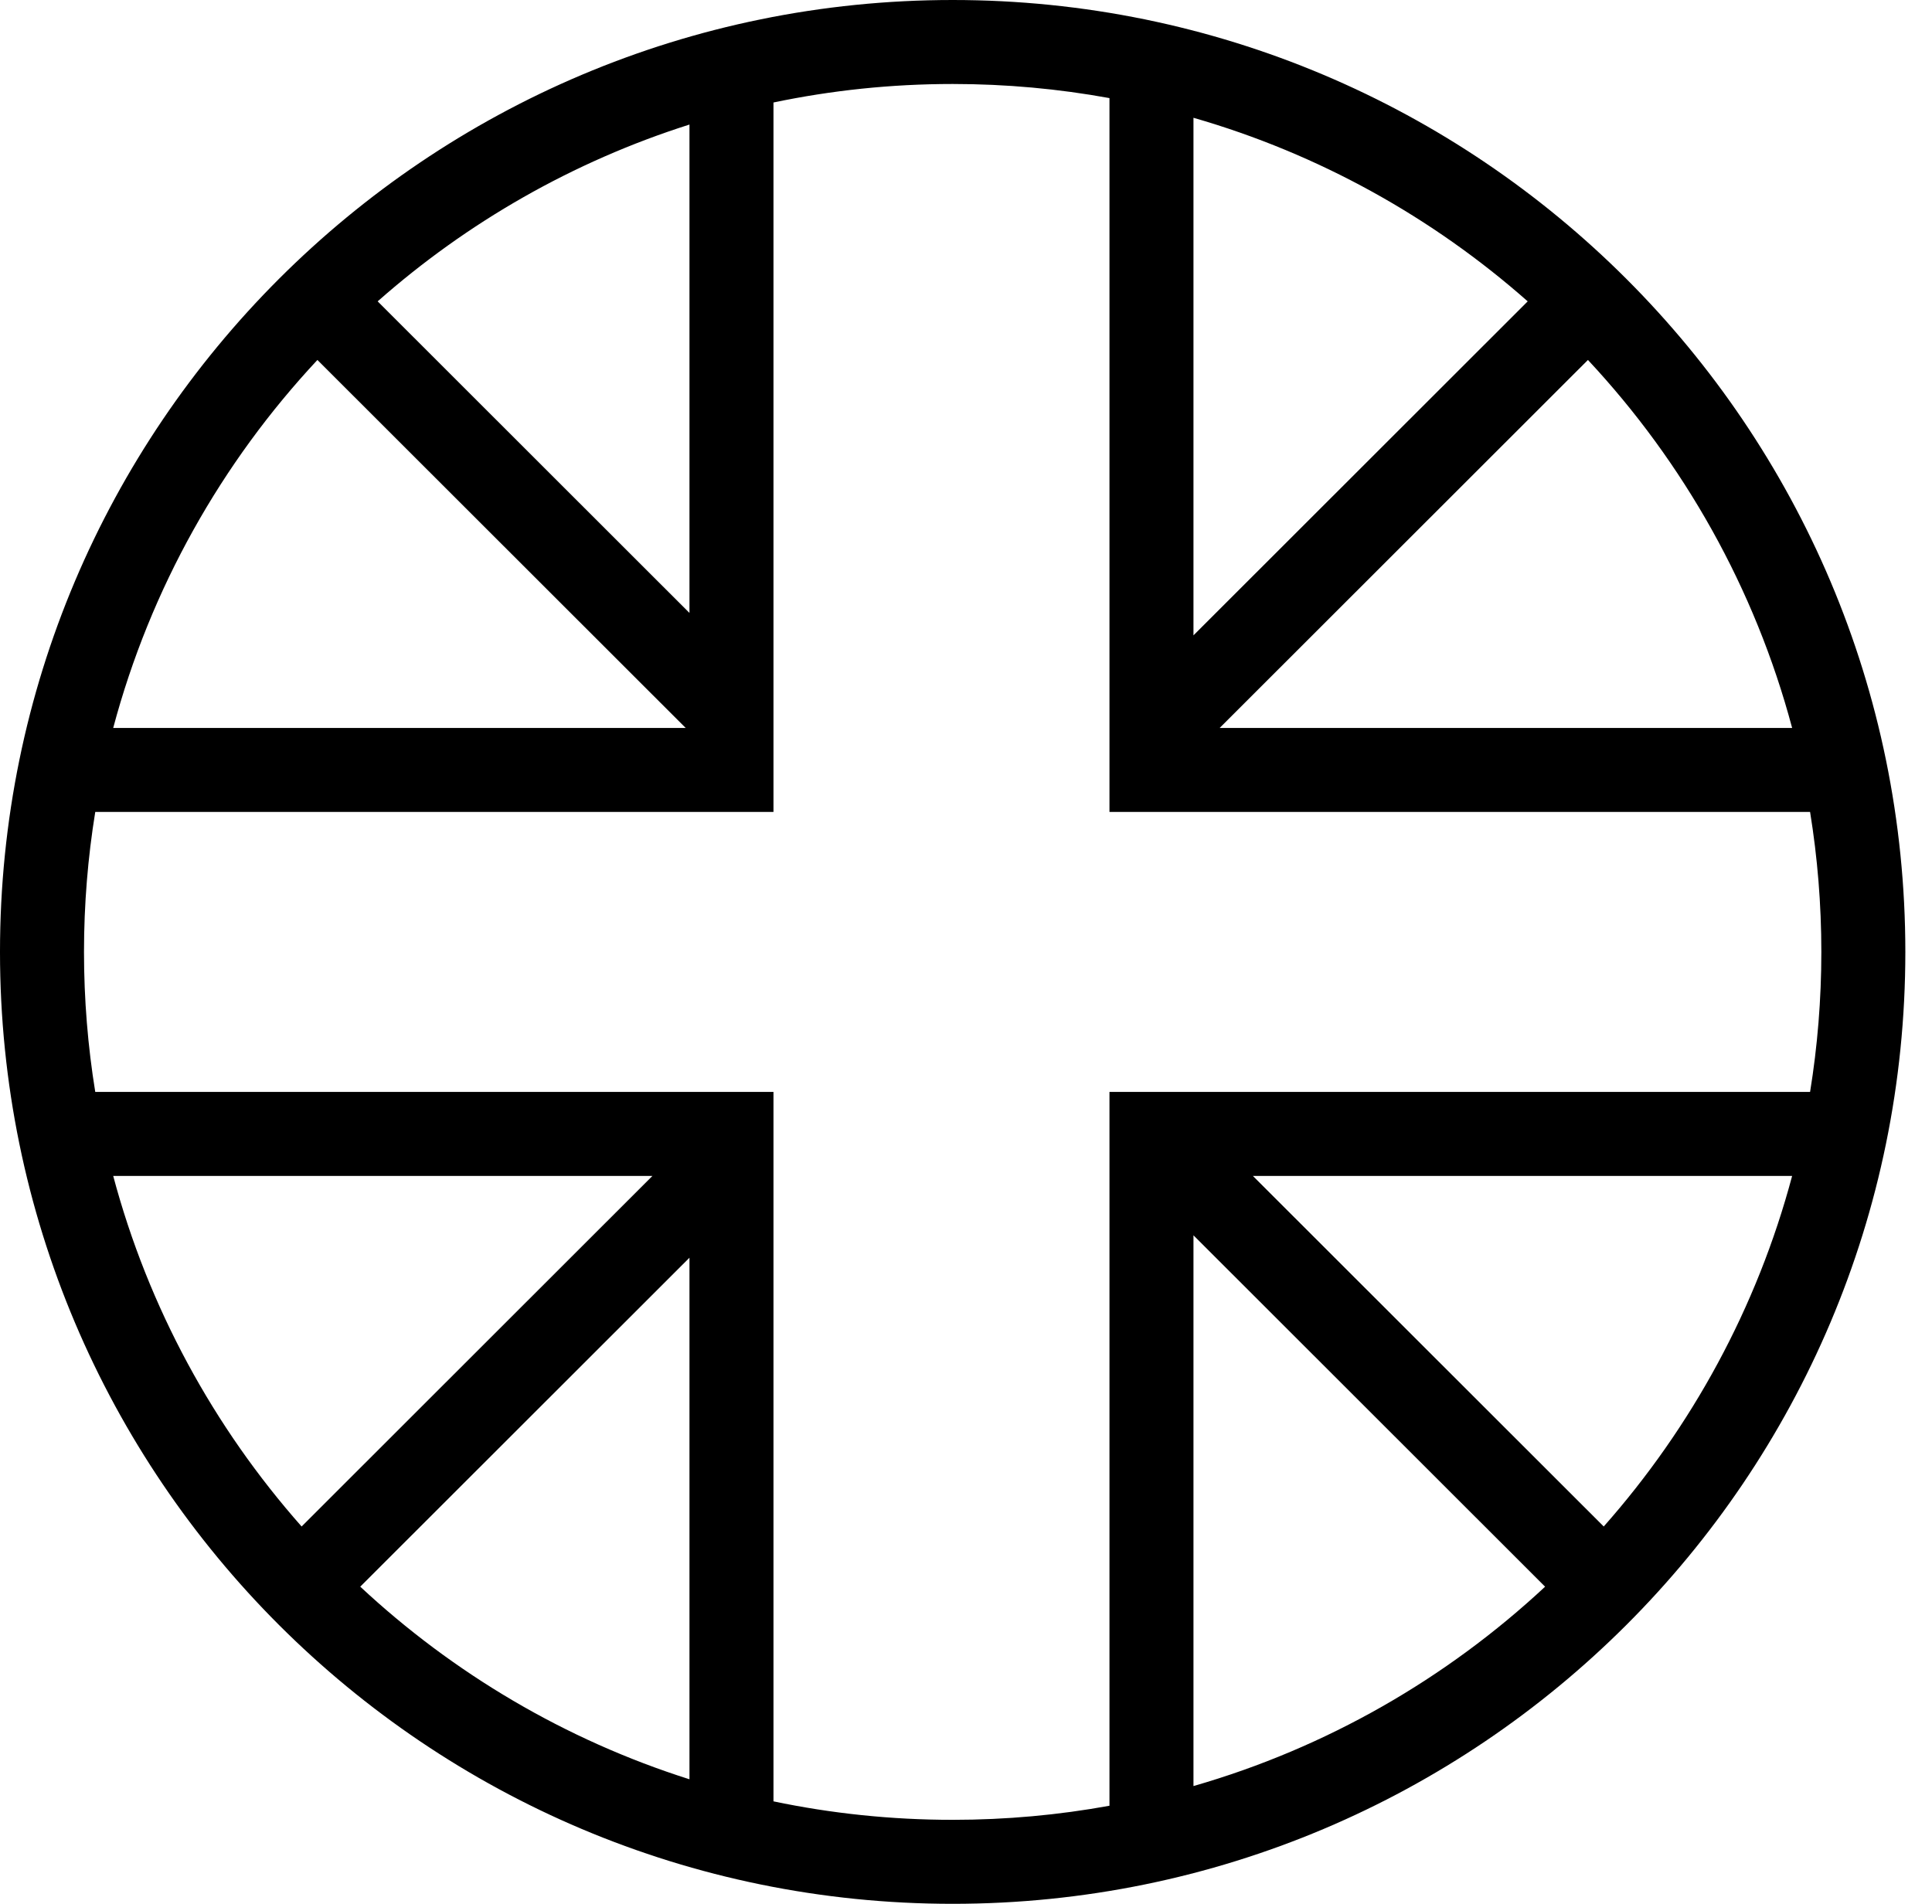 <?xml version="1.0" encoding="UTF-8"?>
<svg xmlns="http://www.w3.org/2000/svg" clip-rule="evenodd" fill-rule="evenodd" stroke-linejoin="round" stroke-miterlimit="2" viewBox="0 0 69 68">
  <path d="m71.104 34.251c0 18.777-15.232 34-34.024 34s-34.024-15.223-34.024-34c0-18.776 15.232-34 34.024-34s34.024 15.224 34.024 34zm-40.424-4.999h-24.222c-.264 1.627-.402 3.297-.402 4.999 0 1.703.138 3.373.402 5.001h24.222v25.339c2.065.433 4.206.66 6.4.66 1.912 0 3.783-.172 5.6-.503v-25.496h25.022c.264-1.628.402-3.298.402-5.001 0-1.702-.138-3.372-.402-4.999h-25.022v-25.497c-1.817-.331-3.688-.504-5.6-.504-2.194 0-4.335.228-6.4.661zm26.937-18.237c-3.399-3.001-7.46-5.269-11.937-6.557v18.486zm-50.518 31.237c1.256 4.708 3.592 8.976 6.729 12.522l12.53-12.522zm8.823 14.671c3.321 3.096 7.323 5.473 11.758 6.88v-18.629zm44.41-2.149c3.137-3.546 5.474-7.814 6.729-12.522h-19.26zm6.729-28.522c-1.33-4.988-3.872-9.481-7.293-13.144l-13.153 13.144zm-39.381-21.552c-4.161 1.321-7.942 3.494-11.136 6.315l11.136 11.129zm-13.288 8.408c-3.421 3.663-5.963 8.156-7.293 13.144h20.446zm31.288 50.937c4.753-1.367 9.038-3.84 12.558-7.121l-12.558-12.55z" transform="translate(-3.056 -.251)"></path>
</svg>

